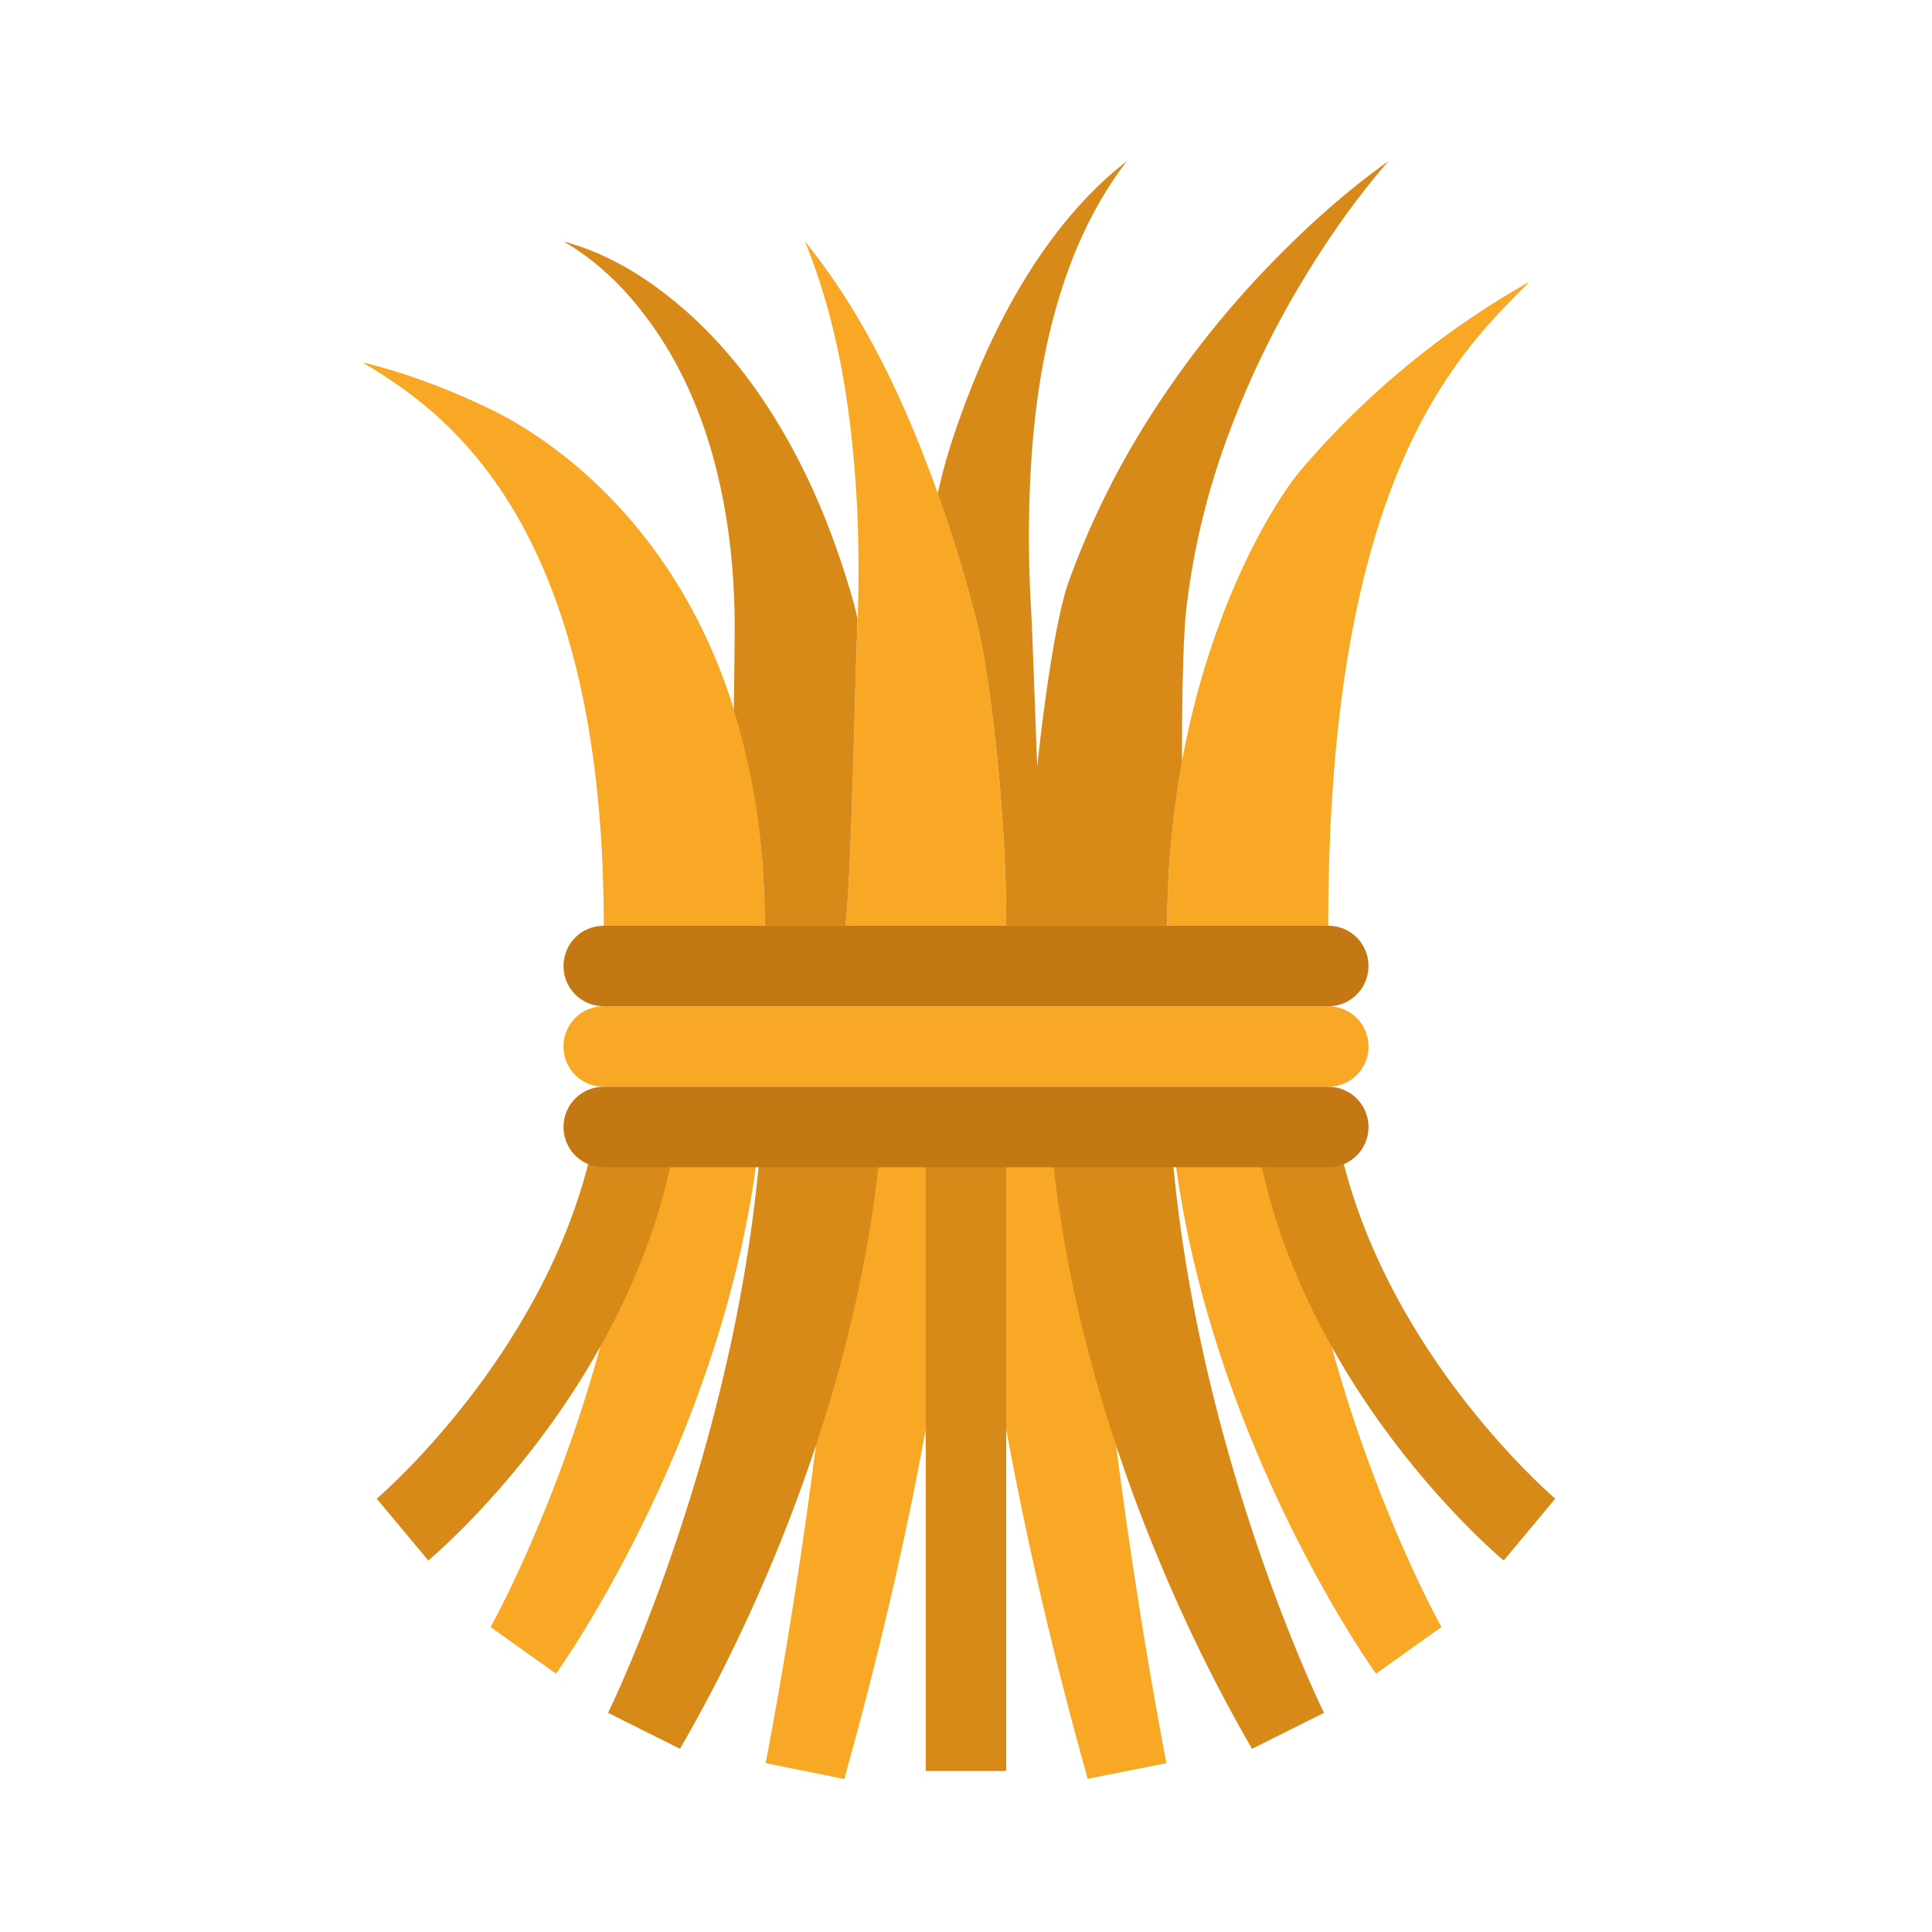 <?xml version="1.0" encoding="utf-8"?>
<svg xmlns="http://www.w3.org/2000/svg" width="48" height="48">
  <path d="M21.293 15.805c-.05 1.078-.14 6.203-.293 7.195h4c0-3-.434-6.367-.727-7.523a36.815 36.815 0 0 0-1.027-3.368C22.453 9.918 21.438 7.77 20 6c.855 2.105 1.168 4.32 1.29 6.512.054 1.097.05 2.199.003 3.293zm0 0M19 23c0-9.18-5.684-12.273-6.738-12.797C11.203 9.688 10.113 9.27 9 9c1.953 1.172 6 3.836 6 14zm0 0M38 7a20.983 20.983 0 0 0-5.703 4.707C31.477 12.687 29 16.75 29 23h4c0-11.293 3.305-14.285 5-16zm0 0M29.105 28c.692 7.34 4.887 13.313 5.082 13.582l1.626-1.16c-.043-.063-3.16-5.695-3.72-12.422zm0 0M15.906 28c-.558 6.727-3.676 12.36-3.719 12.422l1.626 1.16c.195-.27 4.39-6.242 5.082-13.582zm0 0M24.063 28c.406 7.55 2.878 15.82 2.957 16.195l1.96-.39c-.015-.09-1.664-8.407-1.94-15.805zm0 0M20.96 28c-.276 7.395-1.92 15.715-1.94 15.805l1.96.394c.079-.379 2.551-8.648 2.957-16.199zm0 0M34 26c0-.555-.445-1-1-1H15c-.555 0-1 .445-1 1 0 .555.445 1 1 1h18c.555 0 1-.445 1-1zm0 0" fill="#f9a825"/>
  <path d="M18.926 28c-.512 7.816-3.785 14.48-3.82 14.555l1.789.894c.156-.312 4.394-7.183 5.02-15.449zm0 0M16.559 8.621c.625 1.035 1.043 2.164 1.304 3.316.266 1.157.38 2.336.39 3.52 0 .395-.007 1.219-.023 2.188.465 1.5.77 3.261.77 5.355h2c.152-.992.242-6.117.293-7.195.008-.145.004-.29.012-.434-.032-.137-.059-.262-.086-.36-.367-1.308-.848-2.59-1.489-3.788-.636-1.196-1.433-2.313-2.398-3.23C16.367 7.077 15.238 6.323 14 6c1.102.633 1.926 1.598 2.559 2.621zm0 0M25 23h4.5-.5c0-1.488.145-2.848.367-4.074-.004-1.586.031-3.145.106-3.781a18.3 18.3 0 0 1 .89-3.91 22.468 22.468 0 0 1 1.711-3.77C32.77 6.254 33.563 5.075 34.5 4c-1.164.828-2.234 1.813-3.23 2.871a23.95 23.95 0 0 0-2.704 3.488 20.763 20.763 0 0 0-2.007 4.07c-.293.798-.586 2.716-.79 4.614-.062-1.637-.117-3.266-.152-3.906a30.11 30.11 0 0 1 .016-3.848c.094-1.277.281-2.55.648-3.789.364-1.234.903-2.441 1.719-3.5-1.059.82-1.93 1.91-2.637 3.098-.707 1.187-1.25 2.476-1.691 3.793a14.91 14.91 0 0 0-.375 1.367c.375 1.055.7 2.129.976 3.219C24.566 16.633 25 20 25 23zm0 0M14.813 28c-.958 5.395-5.403 9.191-5.454 9.234l1.282 1.536c.234-.196 5.257-4.473 6.195-10.77zm0 0M33.188 28h-2.024c.938 6.3 5.961 10.574 6.195 10.77l1.282-1.536c-.051-.043-4.496-3.84-5.453-9.234zm0 0M26.086 28c.625 8.266 4.863 15.137 5.02 15.45l1.789-.895c-.036-.075-3.31-6.739-3.82-14.555zm0 0M23 28h2v16h-2zm0 0" fill="#d88a19"/>
  <path d="M34 24c0 .555-.445 1-1 1H15c-.555 0-1-.445-1-1 0-.555.445-1 1-1h18c.555 0 1 .445 1 1zm0 0M34 28c0 .555-.445 1-1 1H15c-.555 0-1-.445-1-1 0-.555.445-1 1-1h18c.555 0 1 .445 1 1zm0 0" fill="#c47814"/>
</svg>